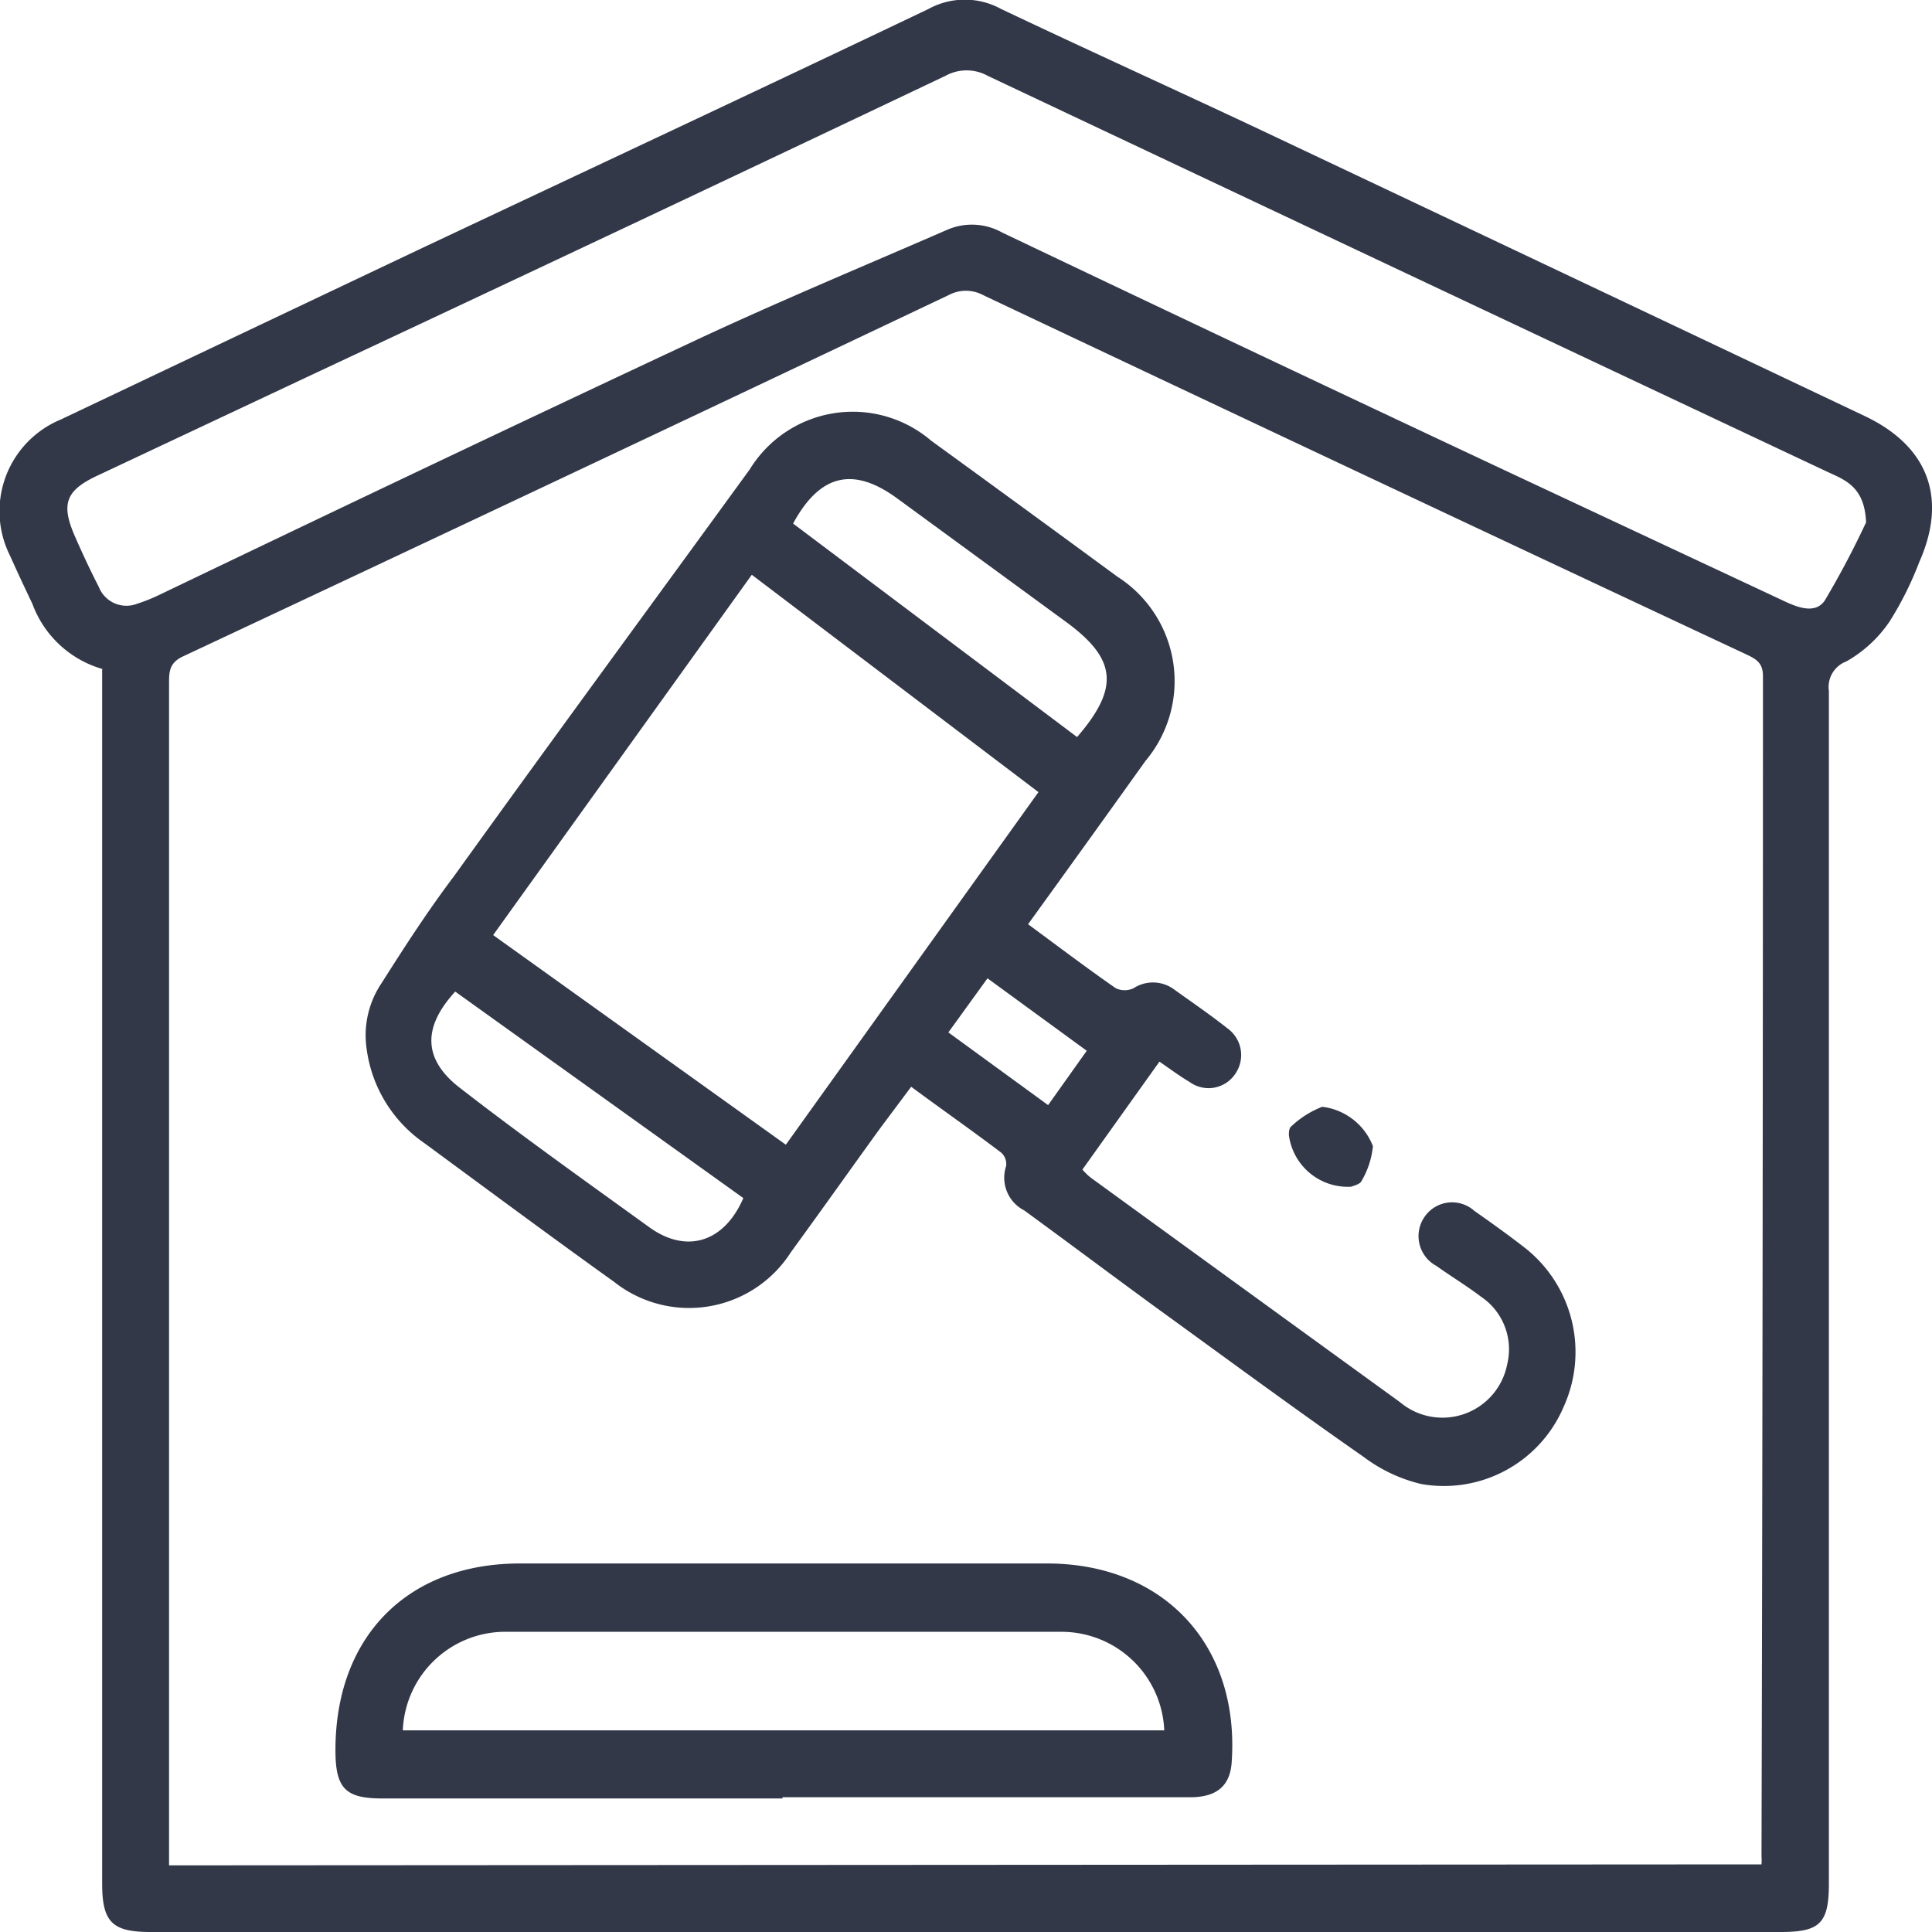 <svg xmlns="http://www.w3.org/2000/svg" height="80" width="80" viewBox="0 0 80 80">
<g fill="#323848" fill-rule="evenodd"><path d="M4.27,27.71A4.38,4.38,0,0,1,1.34,25q-.48-1-.93-2a4.11,4.11,0,0,1,2.11-5.63q7.37-3.5,14.75-7c7.06-3.33,14.14-6.64,21.18-10a3.12,3.12,0,0,1,3,0c3.56,1.69,7.16,3.32,10.73,5Q64.7,11.29,77.22,17.23c2.63,1.25,3.43,3.4,2.25,6.05a13.79,13.79,0,0,1-1.23,2.46,5.33,5.33,0,0,1-1.79,1.65,1.13,1.13,0,0,0-.72,1.22c0,4.15,0,8.3,0,12.45V78c0,1.65-.38,2-2,2H6.23c-1.57,0-2-.4-2-2V27.71ZM72.94,77.2a2.47,2.47,0,0,0,0-.34Q73,52.44,73,28c0-.51-.23-.68-.62-.87Q56.54,19.71,40.71,12.22a1.51,1.51,0,0,0-1.43,0Q23.46,19.73,7.6,27.17C7,27.44,7,27.82,7,28.32q0,24,0,48v.92Zm4.33-55.57c-.06-1.52-.92-1.77-1.66-2.12Q58.26,11.34,40.9,3.14a1.81,1.81,0,0,0-1.75,0Q26,9.39,12.76,15.59L4,19.71c-1.27.6-1.48,1.16-.91,2.47.31.71.64,1.42,1,2.12A1.23,1.23,0,0,0,5.68,25a7.32,7.32,0,0,0,.88-.35C14,21.08,21.5,17.51,29,14c3.37-1.57,6.81-3,10.21-4.48a2.57,2.57,0,0,1,2.29.11q10.7,5.1,21.42,10.13l11,5.15c.58.27,1.28.51,1.65-.06A36.82,36.82,0,0,0,77.27,21.63Z"/><path d="M42.57,38.27c1.22.9,2.41,1.8,3.63,2.65a.87.87,0,0,0,.74,0,1.47,1.47,0,0,1,1.69.06c.74.53,1.5,1.05,2.22,1.62a1.36,1.36,0,0,1,.31,1.85,1.33,1.33,0,0,1-1.89.36c-.42-.25-.81-.54-1.26-.85l-3.19,4.47a2.65,2.65,0,0,0,.34.33q6.41,4.66,12.81,9.3a2.73,2.73,0,0,0,4.44-1.57,2.62,2.62,0,0,0-1.09-2.8c-.59-.45-1.24-.84-1.84-1.27A1.4,1.4,0,0,1,59,50.37a1.38,1.38,0,0,1,2.05-.23c.7.49,1.41,1,2.08,1.52a5.49,5.49,0,0,1,1.61,6.61,5.39,5.39,0,0,1-5.89,3.18,6.42,6.42,0,0,1-2.38-1.12c-2.87-2-5.69-4.08-8.52-6.13-1.85-1.35-3.69-2.73-5.54-4.08a1.52,1.52,0,0,1-.75-1.83.63.63,0,0,0-.2-.56C40.26,46.82,39,45.94,37.73,45l-1.3,1.74c-1.23,1.7-2.44,3.41-3.68,5.11a5,5,0,0,1-7.32,1.23c-2.64-1.89-5.24-3.82-7.85-5.74a5.64,5.64,0,0,1-2.4-3.92,3.86,3.86,0,0,1,.62-2.71c.95-1.5,1.92-3,3-4.43C22.84,30.66,27,25,31.05,19.43a5,5,0,0,1,7.51-1.18q3.87,2.81,7.71,5.63a5.13,5.13,0,0,1,1.16,7.63C45.83,33.75,44.21,36,42.57,38.27Zm-22.15.45L32.54,47.4,43,32.8l-11.87-9Zm24.18-8.2c1.77-2.05,1.63-3.24-.46-4.77l-7-5.12c-1.81-1.32-3.19-1-4.3,1.05ZM18.85,41.06c-1.37,1.49-1.33,2.82.21,4,2.58,2,5.2,3.86,7.83,5.76,1.54,1.11,3.1.62,3.89-1.21Zm24.55,4.7L45,43.51l-4.11-3-1.62,2.24Z"/><path d="M32.4,74.47H15.82c-1.52,0-1.93-.42-1.93-2,0-4.72,3-7.73,7.64-7.73H43.35c4.85,0,8,3.39,7.65,8.25-.07.95-.61,1.42-1.68,1.43H32.4ZM16.68,71.65H48.21A4.26,4.26,0,0,0,44,67.57q-11.59,0-23.19,0A4.25,4.25,0,0,0,16.68,71.65Z"/><path d="M53.37,47c0-.08,0-.28.09-.35a3.91,3.91,0,0,1,1.29-.82,2.58,2.58,0,0,1,2.1,1.63,3.53,3.53,0,0,1-.47,1.44c-.05.12-.28.19-.44.24A2.46,2.46,0,0,1,53.37,47Z"/></g></svg>